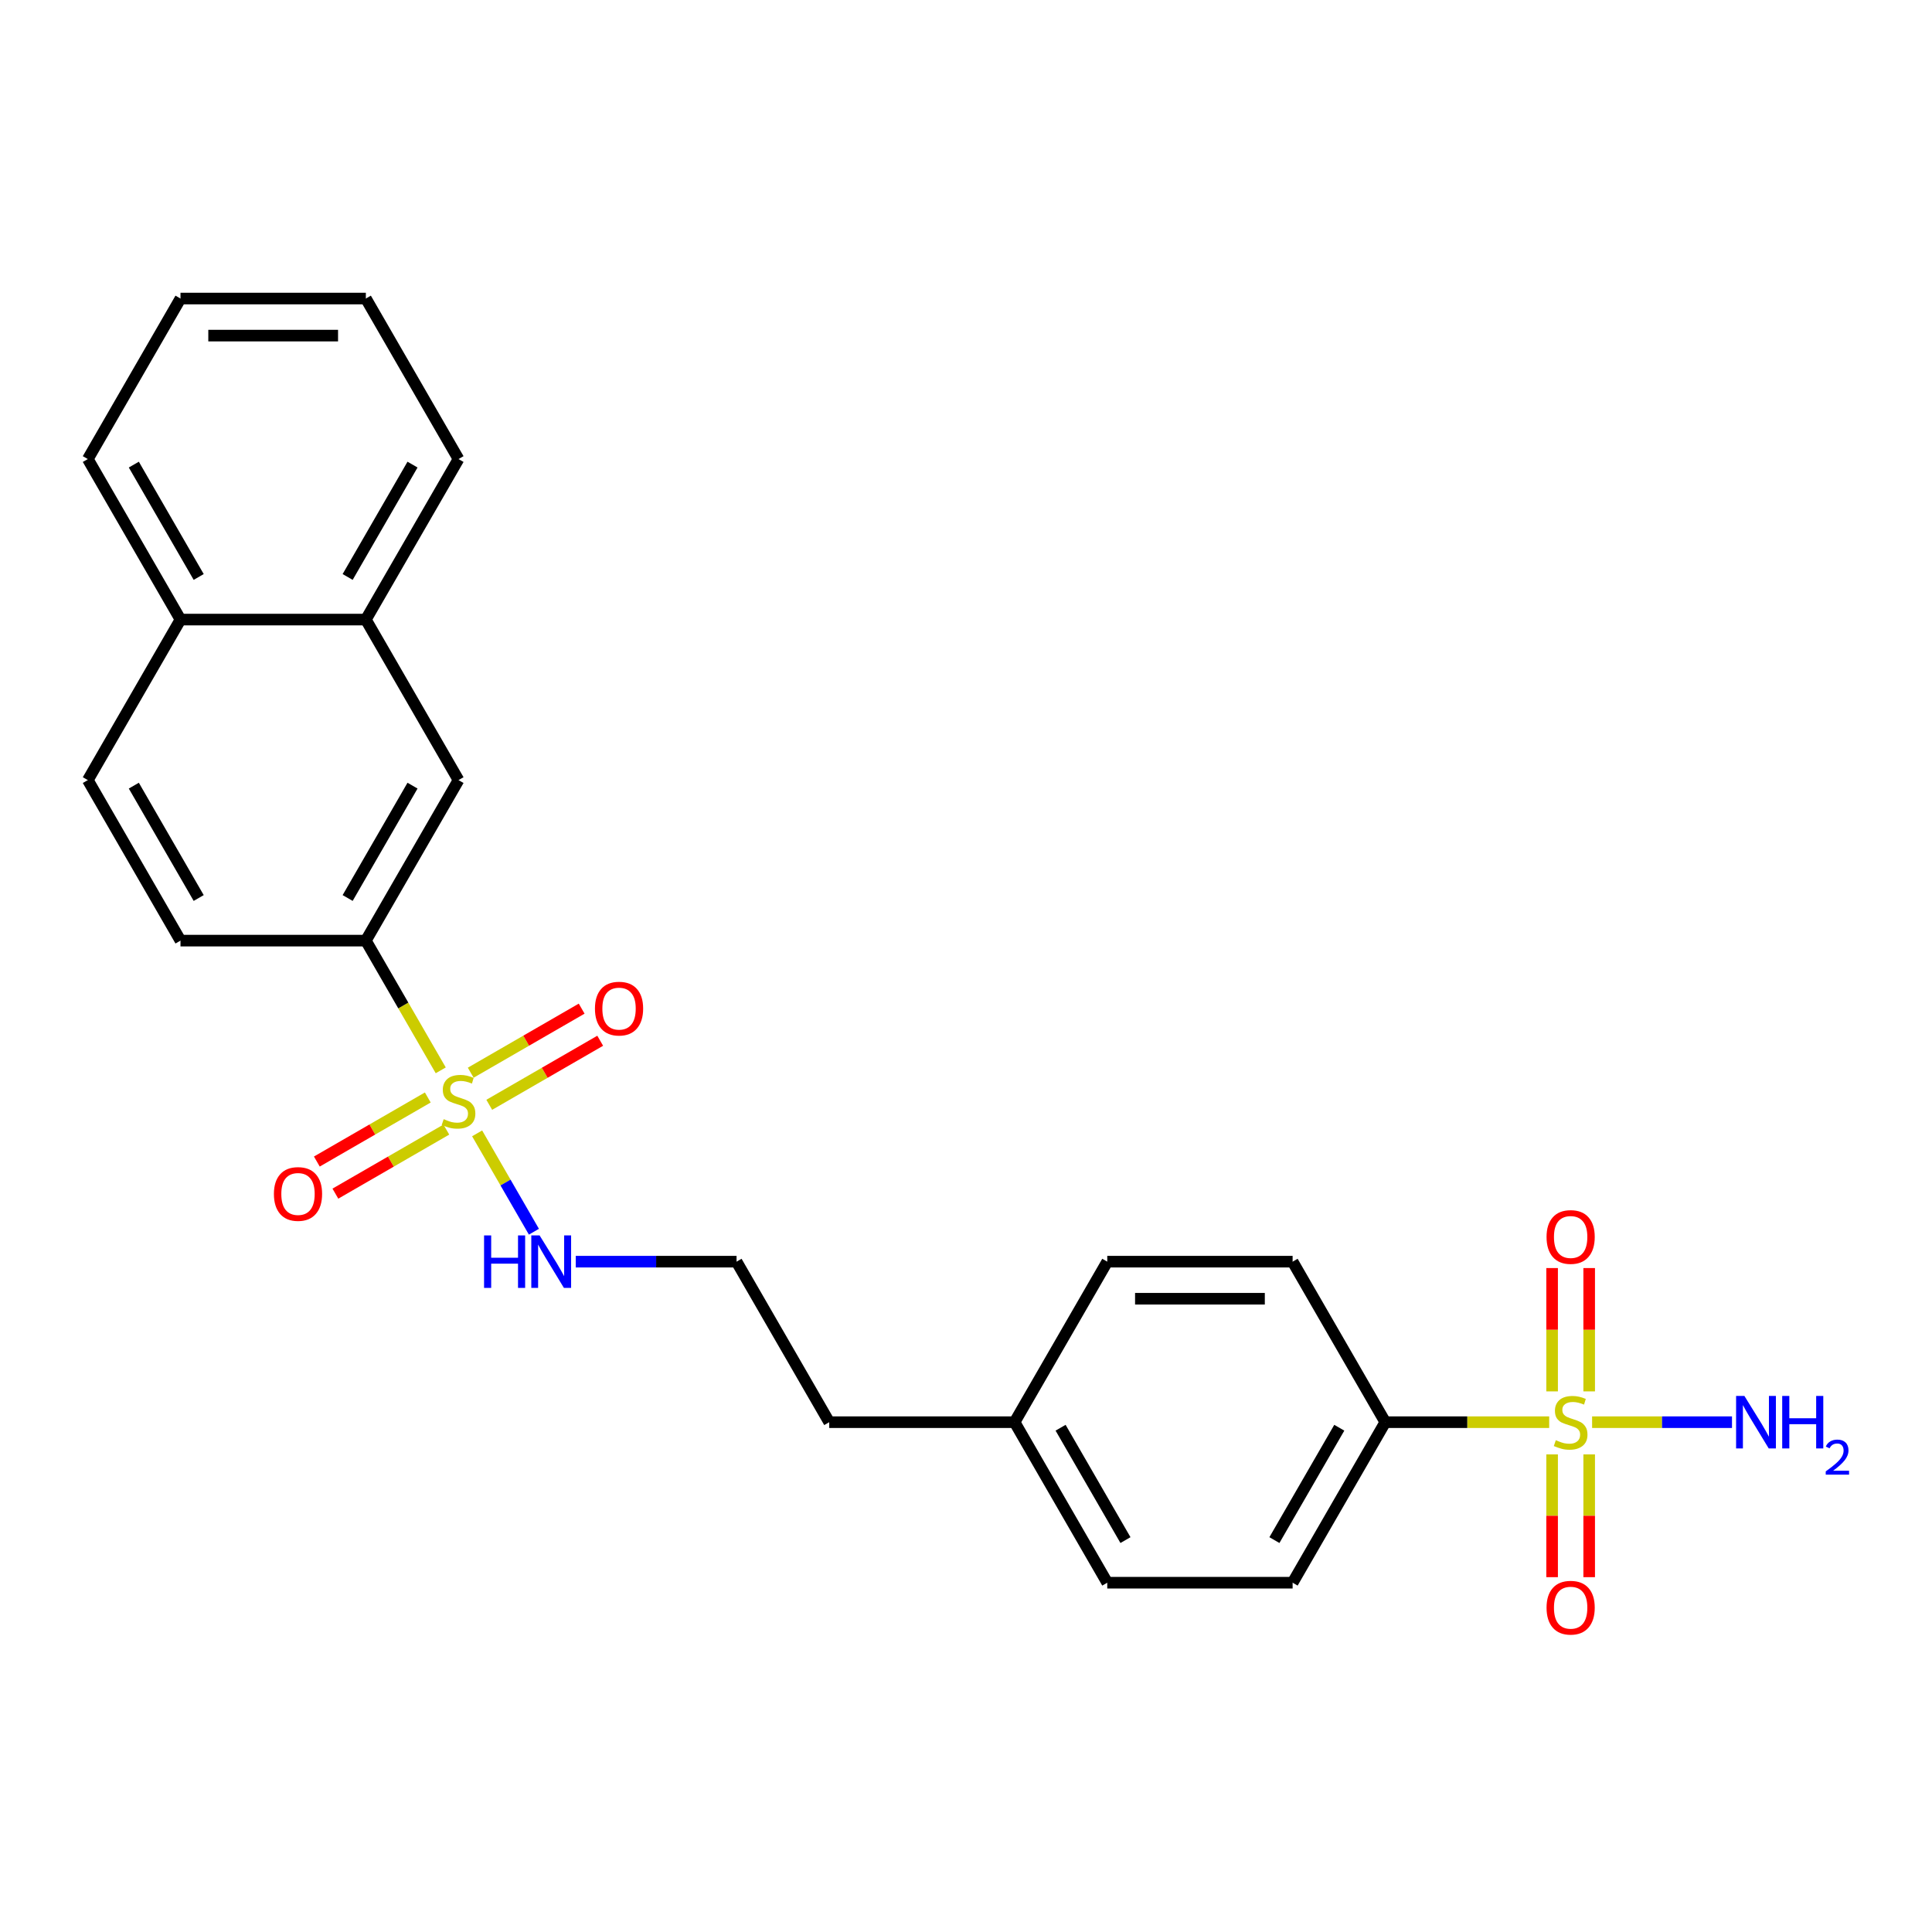 <?xml version='1.0' encoding='iso-8859-1'?>
<svg version='1.1' baseProfile='full'
              xmlns='http://www.w3.org/2000/svg'
                      xmlns:rdkit='http://www.rdkit.org/xml'
                      xmlns:xlink='http://www.w3.org/1999/xlink'
                  xml:space='preserve'
width='1000px' height='1000px' viewBox='0 0 1000 1000'>
<!-- END OF HEADER -->
<rect style='opacity:1.0;fill:#FFFFFF;stroke:none' width='1000' height='1000' x='0' y='0'> </rect>
<path class='bond-1' d='M 228.126,554.005 L 208.744,520.435' style='fill:none;fill-rule:evenodd;stroke:#CCCC00;stroke-width:6px;stroke-linecap:butt;stroke-linejoin:miter;stroke-opacity:1' />
<path class='bond-1' d='M 208.744,520.435 L 189.363,486.865' style='fill:none;fill-rule:evenodd;stroke:#000000;stroke-width:6px;stroke-linecap:butt;stroke-linejoin:miter;stroke-opacity:1' />
<path class='bond-4' d='M 221.425,568.056 L 192.712,584.633' style='fill:none;fill-rule:evenodd;stroke:#CCCC00;stroke-width:6px;stroke-linecap:butt;stroke-linejoin:miter;stroke-opacity:1' />
<path class='bond-4' d='M 192.712,584.633 L 163.999,601.211' style='fill:none;fill-rule:evenodd;stroke:#FF0000;stroke-width:6px;stroke-linecap:butt;stroke-linejoin:miter;stroke-opacity:1' />
<path class='bond-4' d='M 231.019,584.673 L 202.306,601.251' style='fill:none;fill-rule:evenodd;stroke:#CCCC00;stroke-width:6px;stroke-linecap:butt;stroke-linejoin:miter;stroke-opacity:1' />
<path class='bond-4' d='M 202.306,601.251 L 173.593,617.828' style='fill:none;fill-rule:evenodd;stroke:#FF0000;stroke-width:6px;stroke-linecap:butt;stroke-linejoin:miter;stroke-opacity:1' />
<path class='bond-5' d='M 253.239,571.845 L 281.952,555.267' style='fill:none;fill-rule:evenodd;stroke:#CCCC00;stroke-width:6px;stroke-linecap:butt;stroke-linejoin:miter;stroke-opacity:1' />
<path class='bond-5' d='M 281.952,555.267 L 310.664,538.69' style='fill:none;fill-rule:evenodd;stroke:#FF0000;stroke-width:6px;stroke-linecap:butt;stroke-linejoin:miter;stroke-opacity:1' />
<path class='bond-5' d='M 243.645,555.228 L 272.358,538.65' style='fill:none;fill-rule:evenodd;stroke:#CCCC00;stroke-width:6px;stroke-linecap:butt;stroke-linejoin:miter;stroke-opacity:1' />
<path class='bond-5' d='M 272.358,538.65 L 301.071,522.073' style='fill:none;fill-rule:evenodd;stroke:#FF0000;stroke-width:6px;stroke-linecap:butt;stroke-linejoin:miter;stroke-opacity:1' />
<path class='bond-8' d='M 246.959,586.625 L 261.655,612.079' style='fill:none;fill-rule:evenodd;stroke:#CCCC00;stroke-width:6px;stroke-linecap:butt;stroke-linejoin:miter;stroke-opacity:1' />
<path class='bond-8' d='M 261.655,612.079 L 276.351,637.534' style='fill:none;fill-rule:evenodd;stroke:#0000FF;stroke-width:6px;stroke-linecap:butt;stroke-linejoin:miter;stroke-opacity:1' />
<path class='bond-0' d='M 801.855,736.121 L 759.44,736.121' style='fill:none;fill-rule:evenodd;stroke:#CCCC00;stroke-width:6px;stroke-linecap:butt;stroke-linejoin:miter;stroke-opacity:1' />
<path class='bond-0' d='M 759.44,736.121 L 717.026,736.121' style='fill:none;fill-rule:evenodd;stroke:#000000;stroke-width:6px;stroke-linecap:butt;stroke-linejoin:miter;stroke-opacity:1' />
<path class='bond-6' d='M 803.37,752.795 L 803.37,784.568' style='fill:none;fill-rule:evenodd;stroke:#CCCC00;stroke-width:6px;stroke-linecap:butt;stroke-linejoin:miter;stroke-opacity:1' />
<path class='bond-6' d='M 803.37,784.568 L 803.37,816.34' style='fill:none;fill-rule:evenodd;stroke:#FF0000;stroke-width:6px;stroke-linecap:butt;stroke-linejoin:miter;stroke-opacity:1' />
<path class='bond-6' d='M 822.558,752.795 L 822.558,784.568' style='fill:none;fill-rule:evenodd;stroke:#CCCC00;stroke-width:6px;stroke-linecap:butt;stroke-linejoin:miter;stroke-opacity:1' />
<path class='bond-6' d='M 822.558,784.568 L 822.558,816.34' style='fill:none;fill-rule:evenodd;stroke:#FF0000;stroke-width:6px;stroke-linecap:butt;stroke-linejoin:miter;stroke-opacity:1' />
<path class='bond-7' d='M 822.558,720.176 L 822.558,688.259' style='fill:none;fill-rule:evenodd;stroke:#CCCC00;stroke-width:6px;stroke-linecap:butt;stroke-linejoin:miter;stroke-opacity:1' />
<path class='bond-7' d='M 822.558,688.259 L 822.558,656.343' style='fill:none;fill-rule:evenodd;stroke:#FF0000;stroke-width:6px;stroke-linecap:butt;stroke-linejoin:miter;stroke-opacity:1' />
<path class='bond-7' d='M 803.37,720.176 L 803.37,688.259' style='fill:none;fill-rule:evenodd;stroke:#CCCC00;stroke-width:6px;stroke-linecap:butt;stroke-linejoin:miter;stroke-opacity:1' />
<path class='bond-7' d='M 803.37,688.259 L 803.37,656.343' style='fill:none;fill-rule:evenodd;stroke:#FF0000;stroke-width:6px;stroke-linecap:butt;stroke-linejoin:miter;stroke-opacity:1' />
<path class='bond-9' d='M 824.074,736.121 L 860.276,736.121' style='fill:none;fill-rule:evenodd;stroke:#CCCC00;stroke-width:6px;stroke-linecap:butt;stroke-linejoin:miter;stroke-opacity:1' />
<path class='bond-9' d='M 860.276,736.121 L 896.478,736.121' style='fill:none;fill-rule:evenodd;stroke:#0000FF;stroke-width:6px;stroke-linecap:butt;stroke-linejoin:miter;stroke-opacity:1' />
<path class='bond-3' d='M 189.363,486.865 L 237.332,403.78' style='fill:none;fill-rule:evenodd;stroke:#000000;stroke-width:6px;stroke-linecap:butt;stroke-linejoin:miter;stroke-opacity:1' />
<path class='bond-3' d='M 179.941,464.808 L 213.519,406.649' style='fill:none;fill-rule:evenodd;stroke:#000000;stroke-width:6px;stroke-linecap:butt;stroke-linejoin:miter;stroke-opacity:1' />
<path class='bond-11' d='M 189.363,486.865 L 93.424,486.865' style='fill:none;fill-rule:evenodd;stroke:#000000;stroke-width:6px;stroke-linecap:butt;stroke-linejoin:miter;stroke-opacity:1' />
<path class='bond-2' d='M 717.026,736.121 L 669.056,819.206' style='fill:none;fill-rule:evenodd;stroke:#000000;stroke-width:6px;stroke-linecap:butt;stroke-linejoin:miter;stroke-opacity:1' />
<path class='bond-2' d='M 693.213,738.99 L 659.634,797.15' style='fill:none;fill-rule:evenodd;stroke:#000000;stroke-width:6px;stroke-linecap:butt;stroke-linejoin:miter;stroke-opacity:1' />
<path class='bond-26' d='M 717.026,736.121 L 669.056,653.036' style='fill:none;fill-rule:evenodd;stroke:#000000;stroke-width:6px;stroke-linecap:butt;stroke-linejoin:miter;stroke-opacity:1' />
<path class='bond-10' d='M 237.332,403.78 L 189.363,320.694' style='fill:none;fill-rule:evenodd;stroke:#000000;stroke-width:6px;stroke-linecap:butt;stroke-linejoin:miter;stroke-opacity:1' />
<path class='bond-19' d='M 298.004,653.036 L 339.622,653.036' style='fill:none;fill-rule:evenodd;stroke:#0000FF;stroke-width:6px;stroke-linecap:butt;stroke-linejoin:miter;stroke-opacity:1' />
<path class='bond-19' d='M 339.622,653.036 L 381.24,653.036' style='fill:none;fill-rule:evenodd;stroke:#000000;stroke-width:6px;stroke-linecap:butt;stroke-linejoin:miter;stroke-opacity:1' />
<path class='bond-20' d='M 189.363,320.694 L 237.332,237.609' style='fill:none;fill-rule:evenodd;stroke:#000000;stroke-width:6px;stroke-linecap:butt;stroke-linejoin:miter;stroke-opacity:1' />
<path class='bond-20' d='M 179.941,298.638 L 213.519,240.478' style='fill:none;fill-rule:evenodd;stroke:#000000;stroke-width:6px;stroke-linecap:butt;stroke-linejoin:miter;stroke-opacity:1' />
<path class='bond-25' d='M 189.363,320.694 L 93.424,320.694' style='fill:none;fill-rule:evenodd;stroke:#000000;stroke-width:6px;stroke-linecap:butt;stroke-linejoin:miter;stroke-opacity:1' />
<path class='bond-15' d='M 93.424,486.865 L 45.455,403.78' style='fill:none;fill-rule:evenodd;stroke:#000000;stroke-width:6px;stroke-linecap:butt;stroke-linejoin:miter;stroke-opacity:1' />
<path class='bond-15' d='M 102.846,464.808 L 69.267,406.649' style='fill:none;fill-rule:evenodd;stroke:#000000;stroke-width:6px;stroke-linecap:butt;stroke-linejoin:miter;stroke-opacity:1' />
<path class='bond-12' d='M 93.424,320.694 L 45.455,403.78' style='fill:none;fill-rule:evenodd;stroke:#000000;stroke-width:6px;stroke-linecap:butt;stroke-linejoin:miter;stroke-opacity:1' />
<path class='bond-22' d='M 93.424,320.694 L 45.455,237.609' style='fill:none;fill-rule:evenodd;stroke:#000000;stroke-width:6px;stroke-linecap:butt;stroke-linejoin:miter;stroke-opacity:1' />
<path class='bond-22' d='M 102.846,298.638 L 69.267,240.478' style='fill:none;fill-rule:evenodd;stroke:#000000;stroke-width:6px;stroke-linecap:butt;stroke-linejoin:miter;stroke-opacity:1' />
<path class='bond-13' d='M 669.056,653.036 L 573.117,653.036' style='fill:none;fill-rule:evenodd;stroke:#000000;stroke-width:6px;stroke-linecap:butt;stroke-linejoin:miter;stroke-opacity:1' />
<path class='bond-13' d='M 654.665,672.224 L 587.508,672.224' style='fill:none;fill-rule:evenodd;stroke:#000000;stroke-width:6px;stroke-linecap:butt;stroke-linejoin:miter;stroke-opacity:1' />
<path class='bond-14' d='M 669.056,819.206 L 573.117,819.206' style='fill:none;fill-rule:evenodd;stroke:#000000;stroke-width:6px;stroke-linecap:butt;stroke-linejoin:miter;stroke-opacity:1' />
<path class='bond-16' d='M 573.117,819.206 L 525.148,736.121' style='fill:none;fill-rule:evenodd;stroke:#000000;stroke-width:6px;stroke-linecap:butt;stroke-linejoin:miter;stroke-opacity:1' />
<path class='bond-16' d='M 582.539,797.15 L 548.961,738.99' style='fill:none;fill-rule:evenodd;stroke:#000000;stroke-width:6px;stroke-linecap:butt;stroke-linejoin:miter;stroke-opacity:1' />
<path class='bond-17' d='M 573.117,653.036 L 525.148,736.121' style='fill:none;fill-rule:evenodd;stroke:#000000;stroke-width:6px;stroke-linecap:butt;stroke-linejoin:miter;stroke-opacity:1' />
<path class='bond-18' d='M 525.148,736.121 L 429.209,736.121' style='fill:none;fill-rule:evenodd;stroke:#000000;stroke-width:6px;stroke-linecap:butt;stroke-linejoin:miter;stroke-opacity:1' />
<path class='bond-21' d='M 381.24,653.036 L 429.209,736.121' style='fill:none;fill-rule:evenodd;stroke:#000000;stroke-width:6px;stroke-linecap:butt;stroke-linejoin:miter;stroke-opacity:1' />
<path class='bond-23' d='M 237.332,237.609 L 189.363,154.524' style='fill:none;fill-rule:evenodd;stroke:#000000;stroke-width:6px;stroke-linecap:butt;stroke-linejoin:miter;stroke-opacity:1' />
<path class='bond-24' d='M 45.455,237.609 L 93.424,154.524' style='fill:none;fill-rule:evenodd;stroke:#000000;stroke-width:6px;stroke-linecap:butt;stroke-linejoin:miter;stroke-opacity:1' />
<path class='bond-27' d='M 189.363,154.524 L 93.424,154.524' style='fill:none;fill-rule:evenodd;stroke:#000000;stroke-width:6px;stroke-linecap:butt;stroke-linejoin:miter;stroke-opacity:1' />
<path class='bond-27' d='M 174.972,173.711 L 107.815,173.711' style='fill:none;fill-rule:evenodd;stroke:#000000;stroke-width:6px;stroke-linecap:butt;stroke-linejoin:miter;stroke-opacity:1' />
<path  class='atom-0' d='M 229.657 579.276
Q 229.964 579.391, 231.23 579.928
Q 232.497 580.465, 233.878 580.811
Q 235.298 581.118, 236.68 581.118
Q 239.251 581.118, 240.747 579.89
Q 242.244 578.623, 242.244 576.436
Q 242.244 574.939, 241.477 574.018
Q 240.747 573.097, 239.596 572.598
Q 238.445 572.099, 236.526 571.524
Q 234.108 570.795, 232.65 570.104
Q 231.23 569.413, 230.194 567.955
Q 229.196 566.497, 229.196 564.041
Q 229.196 560.625, 231.499 558.515
Q 233.84 556.404, 238.445 556.404
Q 241.592 556.404, 245.161 557.9
L 244.278 560.855
Q 241.016 559.512, 238.56 559.512
Q 235.912 559.512, 234.454 560.625
Q 232.996 561.7, 233.034 563.58
Q 233.034 565.038, 233.763 565.921
Q 234.531 566.804, 235.605 567.302
Q 236.718 567.801, 238.56 568.377
Q 241.016 569.145, 242.474 569.912
Q 243.933 570.68, 244.969 572.253
Q 246.043 573.788, 246.043 576.436
Q 246.043 580.197, 243.51 582.231
Q 241.016 584.226, 236.833 584.226
Q 234.415 584.226, 232.573 583.689
Q 230.77 583.19, 228.621 582.307
L 229.657 579.276
' fill='#CCCC00'/>
<path  class='atom-1' d='M 805.289 745.446
Q 805.596 745.561, 806.863 746.099
Q 808.129 746.636, 809.51 746.981
Q 810.93 747.288, 812.312 747.288
Q 814.883 747.288, 816.38 746.06
Q 817.876 744.794, 817.876 742.607
Q 817.876 741.11, 817.109 740.189
Q 816.38 739.268, 815.228 738.769
Q 814.077 738.27, 812.158 737.695
Q 809.741 736.965, 808.282 736.275
Q 806.863 735.584, 805.826 734.126
Q 804.829 732.667, 804.829 730.211
Q 804.829 726.796, 807.131 724.685
Q 809.472 722.575, 814.077 722.575
Q 817.224 722.575, 820.793 724.071
L 819.91 727.026
Q 816.648 725.683, 814.192 725.683
Q 811.544 725.683, 810.086 726.796
Q 808.628 727.87, 808.666 729.751
Q 808.666 731.209, 809.395 732.092
Q 810.163 732.974, 811.237 733.473
Q 812.35 733.972, 814.192 734.548
Q 816.648 735.315, 818.107 736.083
Q 819.565 736.85, 820.601 738.424
Q 821.675 739.959, 821.675 742.607
Q 821.675 746.367, 819.143 748.401
Q 816.648 750.397, 812.465 750.397
Q 810.048 750.397, 808.206 749.86
Q 806.402 749.361, 804.253 748.478
L 805.289 745.446
' fill='#CCCC00'/>
<path  class='atom-5' d='M 141.775 617.997
Q 141.775 611.473, 144.998 607.827
Q 148.222 604.181, 154.247 604.181
Q 160.272 604.181, 163.495 607.827
Q 166.719 611.473, 166.719 617.997
Q 166.719 624.597, 163.457 628.358
Q 160.195 632.08, 154.247 632.08
Q 148.26 632.08, 144.998 628.358
Q 141.775 624.635, 141.775 617.997
M 154.247 629.01
Q 158.391 629.01, 160.617 626.247
Q 162.881 623.446, 162.881 617.997
Q 162.881 612.662, 160.617 609.976
Q 158.391 607.251, 154.247 607.251
Q 150.102 607.251, 147.838 609.938
Q 145.612 612.624, 145.612 617.997
Q 145.612 623.484, 147.838 626.247
Q 150.102 629.01, 154.247 629.01
' fill='#FF0000'/>
<path  class='atom-6' d='M 307.945 522.058
Q 307.945 515.534, 311.169 511.888
Q 314.392 508.243, 320.417 508.243
Q 326.442 508.243, 329.666 511.888
Q 332.889 515.534, 332.889 522.058
Q 332.889 528.658, 329.627 532.419
Q 326.366 536.142, 320.417 536.142
Q 314.431 536.142, 311.169 532.419
Q 307.945 528.697, 307.945 522.058
M 320.417 533.072
Q 324.562 533.072, 326.788 530.309
Q 329.052 527.507, 329.052 522.058
Q 329.052 516.724, 326.788 514.037
Q 324.562 511.313, 320.417 511.313
Q 316.273 511.313, 314.009 513.999
Q 311.783 516.685, 311.783 522.058
Q 311.783 527.545, 314.009 530.309
Q 316.273 533.072, 320.417 533.072
' fill='#FF0000'/>
<path  class='atom-7' d='M 800.492 832.137
Q 800.492 825.613, 803.716 821.967
Q 806.939 818.321, 812.964 818.321
Q 818.989 818.321, 822.213 821.967
Q 825.436 825.613, 825.436 832.137
Q 825.436 838.737, 822.174 842.498
Q 818.912 846.22, 812.964 846.22
Q 806.978 846.22, 803.716 842.498
Q 800.492 838.776, 800.492 832.137
M 812.964 843.15
Q 817.109 843.15, 819.335 840.387
Q 821.599 837.586, 821.599 832.137
Q 821.599 826.802, 819.335 824.116
Q 817.109 821.391, 812.964 821.391
Q 808.82 821.391, 806.556 824.078
Q 804.33 826.764, 804.33 832.137
Q 804.33 837.624, 806.556 840.387
Q 808.82 843.15, 812.964 843.15
' fill='#FF0000'/>
<path  class='atom-8' d='M 800.492 640.259
Q 800.492 633.735, 803.716 630.09
Q 806.939 626.444, 812.964 626.444
Q 818.989 626.444, 822.213 630.09
Q 825.436 633.735, 825.436 640.259
Q 825.436 646.86, 822.174 650.621
Q 818.912 654.343, 812.964 654.343
Q 806.978 654.343, 803.716 650.621
Q 800.492 646.898, 800.492 640.259
M 812.964 651.273
Q 817.109 651.273, 819.335 648.51
Q 821.599 645.708, 821.599 640.259
Q 821.599 634.925, 819.335 632.239
Q 817.109 629.514, 812.964 629.514
Q 808.82 629.514, 806.556 632.2
Q 804.33 634.887, 804.33 640.259
Q 804.33 645.747, 806.556 648.51
Q 808.82 651.273, 812.964 651.273
' fill='#FF0000'/>
<path  class='atom-9' d='M 250.552 639.451
L 254.236 639.451
L 254.236 651.002
L 268.128 651.002
L 268.128 639.451
L 271.812 639.451
L 271.812 666.621
L 268.128 666.621
L 268.128 654.072
L 254.236 654.072
L 254.236 666.621
L 250.552 666.621
L 250.552 639.451
' fill='#0000FF'/>
<path  class='atom-9' d='M 279.296 639.451
L 288.199 653.842
Q 289.081 655.262, 290.501 657.833
Q 291.921 660.404, 291.998 660.557
L 291.998 639.451
L 295.605 639.451
L 295.605 666.621
L 291.883 666.621
L 282.327 650.887
Q 281.214 649.045, 280.025 646.934
Q 278.873 644.823, 278.528 644.171
L 278.528 666.621
L 274.998 666.621
L 274.998 639.451
L 279.296 639.451
' fill='#0000FF'/>
<path  class='atom-10' d='M 902.897 722.536
L 911.8 736.927
Q 912.683 738.347, 914.103 740.918
Q 915.523 743.489, 915.599 743.643
L 915.599 722.536
L 919.207 722.536
L 919.207 749.706
L 915.484 749.706
L 905.929 733.972
Q 904.816 732.13, 903.626 730.019
Q 902.475 727.909, 902.13 727.256
L 902.13 749.706
L 898.599 749.706
L 898.599 722.536
L 902.897 722.536
' fill='#0000FF'/>
<path  class='atom-10' d='M 922.469 722.536
L 926.153 722.536
L 926.153 734.087
L 940.045 734.087
L 940.045 722.536
L 943.729 722.536
L 943.729 749.706
L 940.045 749.706
L 940.045 737.157
L 926.153 737.157
L 926.153 749.706
L 922.469 749.706
L 922.469 722.536
' fill='#0000FF'/>
<path  class='atom-10' d='M 945.046 748.753
Q 945.704 747.056, 947.275 746.119
Q 948.845 745.156, 951.023 745.156
Q 953.733 745.156, 955.253 746.625
Q 956.773 748.094, 956.773 750.703
Q 956.773 753.362, 954.797 755.845
Q 952.847 758.327, 948.794 761.265
L 957.076 761.265
L 957.076 763.291
L 944.995 763.291
L 944.995 761.594
Q 948.338 759.213, 950.314 757.44
Q 952.315 755.667, 953.277 754.072
Q 954.24 752.476, 954.24 750.83
Q 954.24 749.107, 953.379 748.145
Q 952.517 747.182, 951.023 747.182
Q 949.579 747.182, 948.617 747.765
Q 947.655 748.348, 946.971 749.639
L 945.046 748.753
' fill='#0000FF'/>
</svg>
